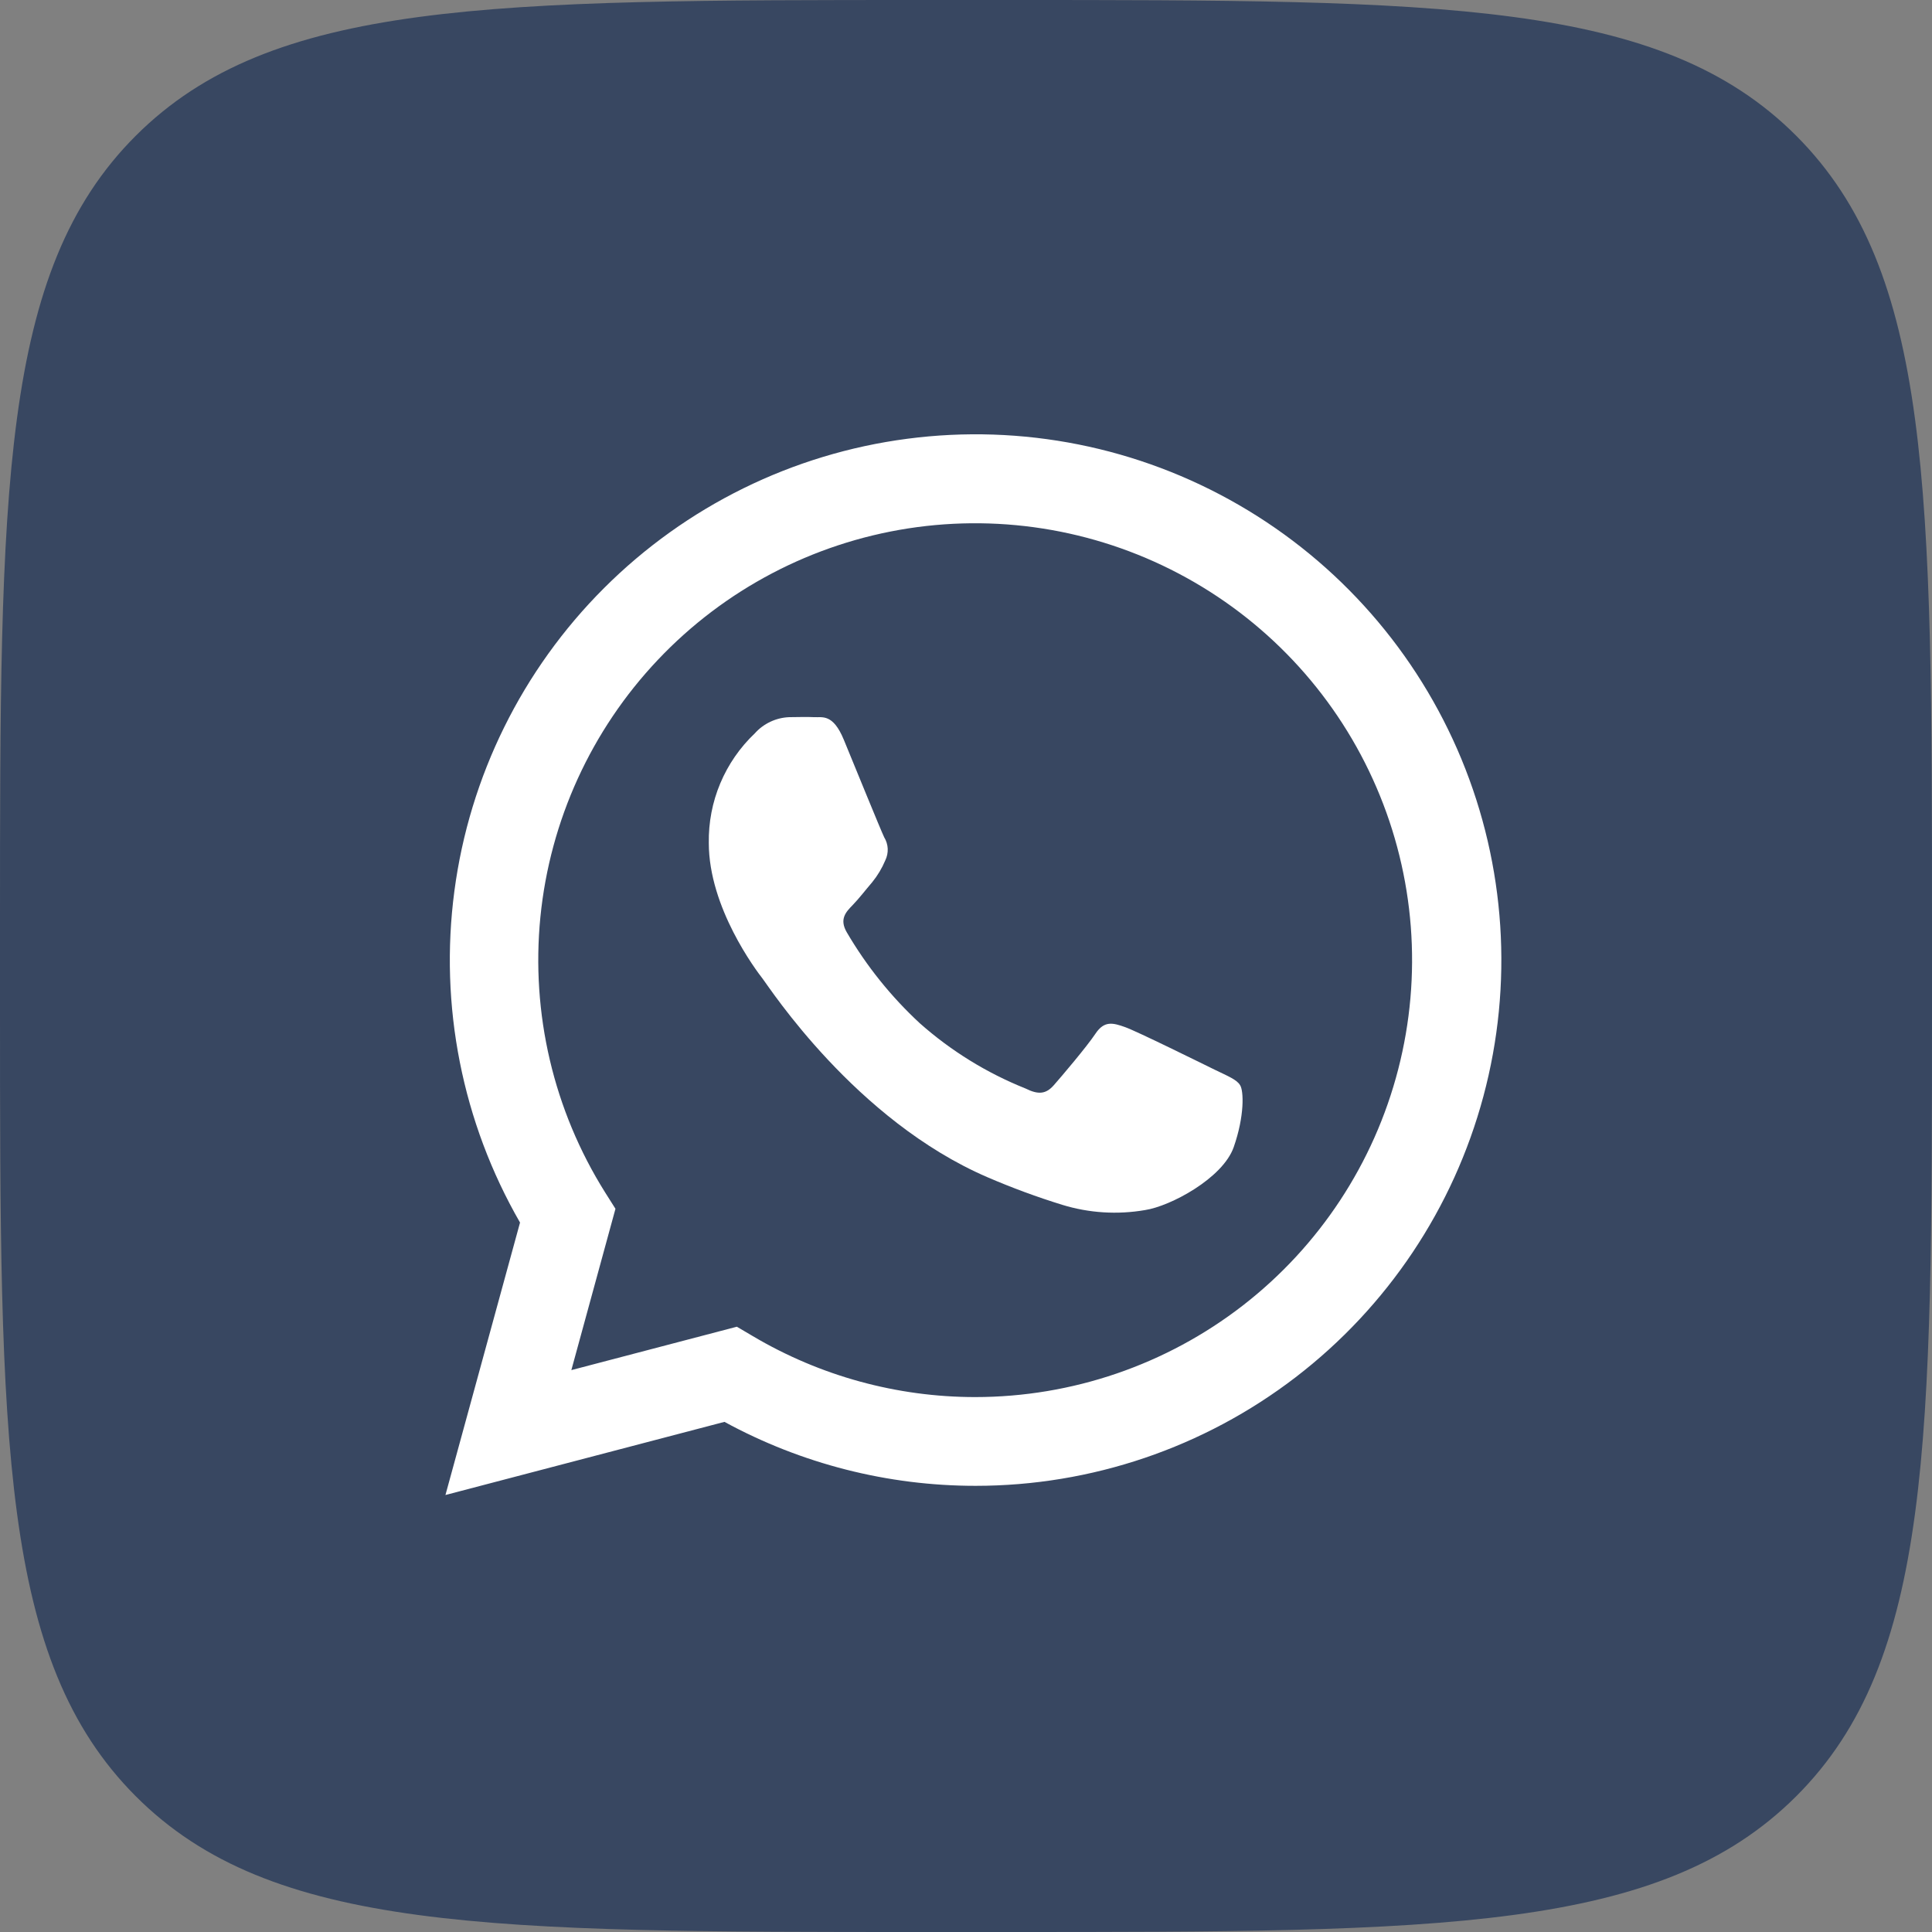 <?xml version="1.0" encoding="UTF-8"?> <svg xmlns="http://www.w3.org/2000/svg" width="48" height="48" viewBox="0 0 48 48" fill="none"><rect x="0" y="0" width="48" height="48" fill="#808080" stroke="none"/> <path d="M0 23.04C0 12.179 -3.1937e-06 6.742 3.373 3.373C6.747 0.004 12.179 0 23.04 0H24.96C35.821 0 41.258 0 44.627 3.373C47.995 6.747 48 12.179 48 23.04V24.96C48 35.821 48 41.258 44.627 44.627C41.253 47.995 35.821 48 24.96 48H23.04C12.179 48 6.742 48 3.373 44.627C0.004 41.253 0 35.821 0 24.96V23.04Z" fill="#384761"></path> <path d="M11.067 37.143L12.92 30.374C11.485 27.883 10.911 24.988 11.289 22.138C11.666 19.288 12.973 16.642 15.008 14.61C17.042 12.578 19.689 11.274 22.54 10.901C25.391 10.527 28.285 11.104 30.774 12.543C33.264 13.981 35.209 16.201 36.308 18.857C37.407 21.514 37.6 24.459 36.855 27.236C36.111 30.013 34.471 32.467 32.19 34.217C29.909 35.967 27.114 36.915 24.239 36.915C22.059 36.916 19.913 36.369 17.999 35.326L11.067 37.143ZM18.307 32.962L18.704 33.196C20.377 34.187 22.286 34.71 24.23 34.71C26.636 34.709 28.974 33.909 30.877 32.435C32.779 30.961 34.137 28.897 34.738 26.567C35.34 24.237 35.15 21.773 34.198 19.563C33.247 17.353 31.588 15.521 29.482 14.357C27.376 13.192 24.943 12.76 22.565 13.128C20.187 13.497 17.999 14.645 16.345 16.393C14.691 18.14 13.664 20.388 13.426 22.783C13.189 25.177 13.753 27.583 15.032 29.622L15.291 30.032L14.195 34.04L18.307 32.962Z" fill="white"></path> <path fill-rule="evenodd" clip-rule="evenodd" d="M30.809 26.96C30.729 26.824 30.51 26.737 30.184 26.579C29.858 26.42 28.253 25.625 27.952 25.518C27.65 25.411 27.436 25.353 27.217 25.681C26.998 26.009 26.375 26.742 26.183 26.96C25.991 27.179 25.804 27.206 25.478 27.043C24.516 26.658 23.628 26.11 22.852 25.422C22.139 24.762 21.527 24 21.037 23.161C20.848 22.835 21.017 22.658 21.18 22.491C21.343 22.323 21.506 22.109 21.669 21.919C21.803 21.754 21.913 21.571 21.995 21.375C22.039 21.285 22.059 21.185 22.055 21.085C22.05 20.985 22.02 20.888 21.968 20.803C21.888 20.64 21.234 19.033 20.964 18.378C20.694 17.724 20.428 17.829 20.229 17.818C20.03 17.807 19.821 17.818 19.602 17.818C19.441 17.825 19.283 17.864 19.137 17.933C18.991 18.002 18.861 18.099 18.753 18.22C18.384 18.57 18.092 18.993 17.895 19.462C17.698 19.93 17.602 20.435 17.61 20.944C17.61 22.549 18.78 24.101 18.95 24.319C19.12 24.538 21.252 27.833 24.531 29.247C25.139 29.509 25.761 29.739 26.393 29.934C27.058 30.138 27.762 30.182 28.447 30.064C29.075 29.97 30.378 29.276 30.651 28.501C30.923 27.726 30.901 27.097 30.809 26.96Z" fill="white"></path> </svg> 